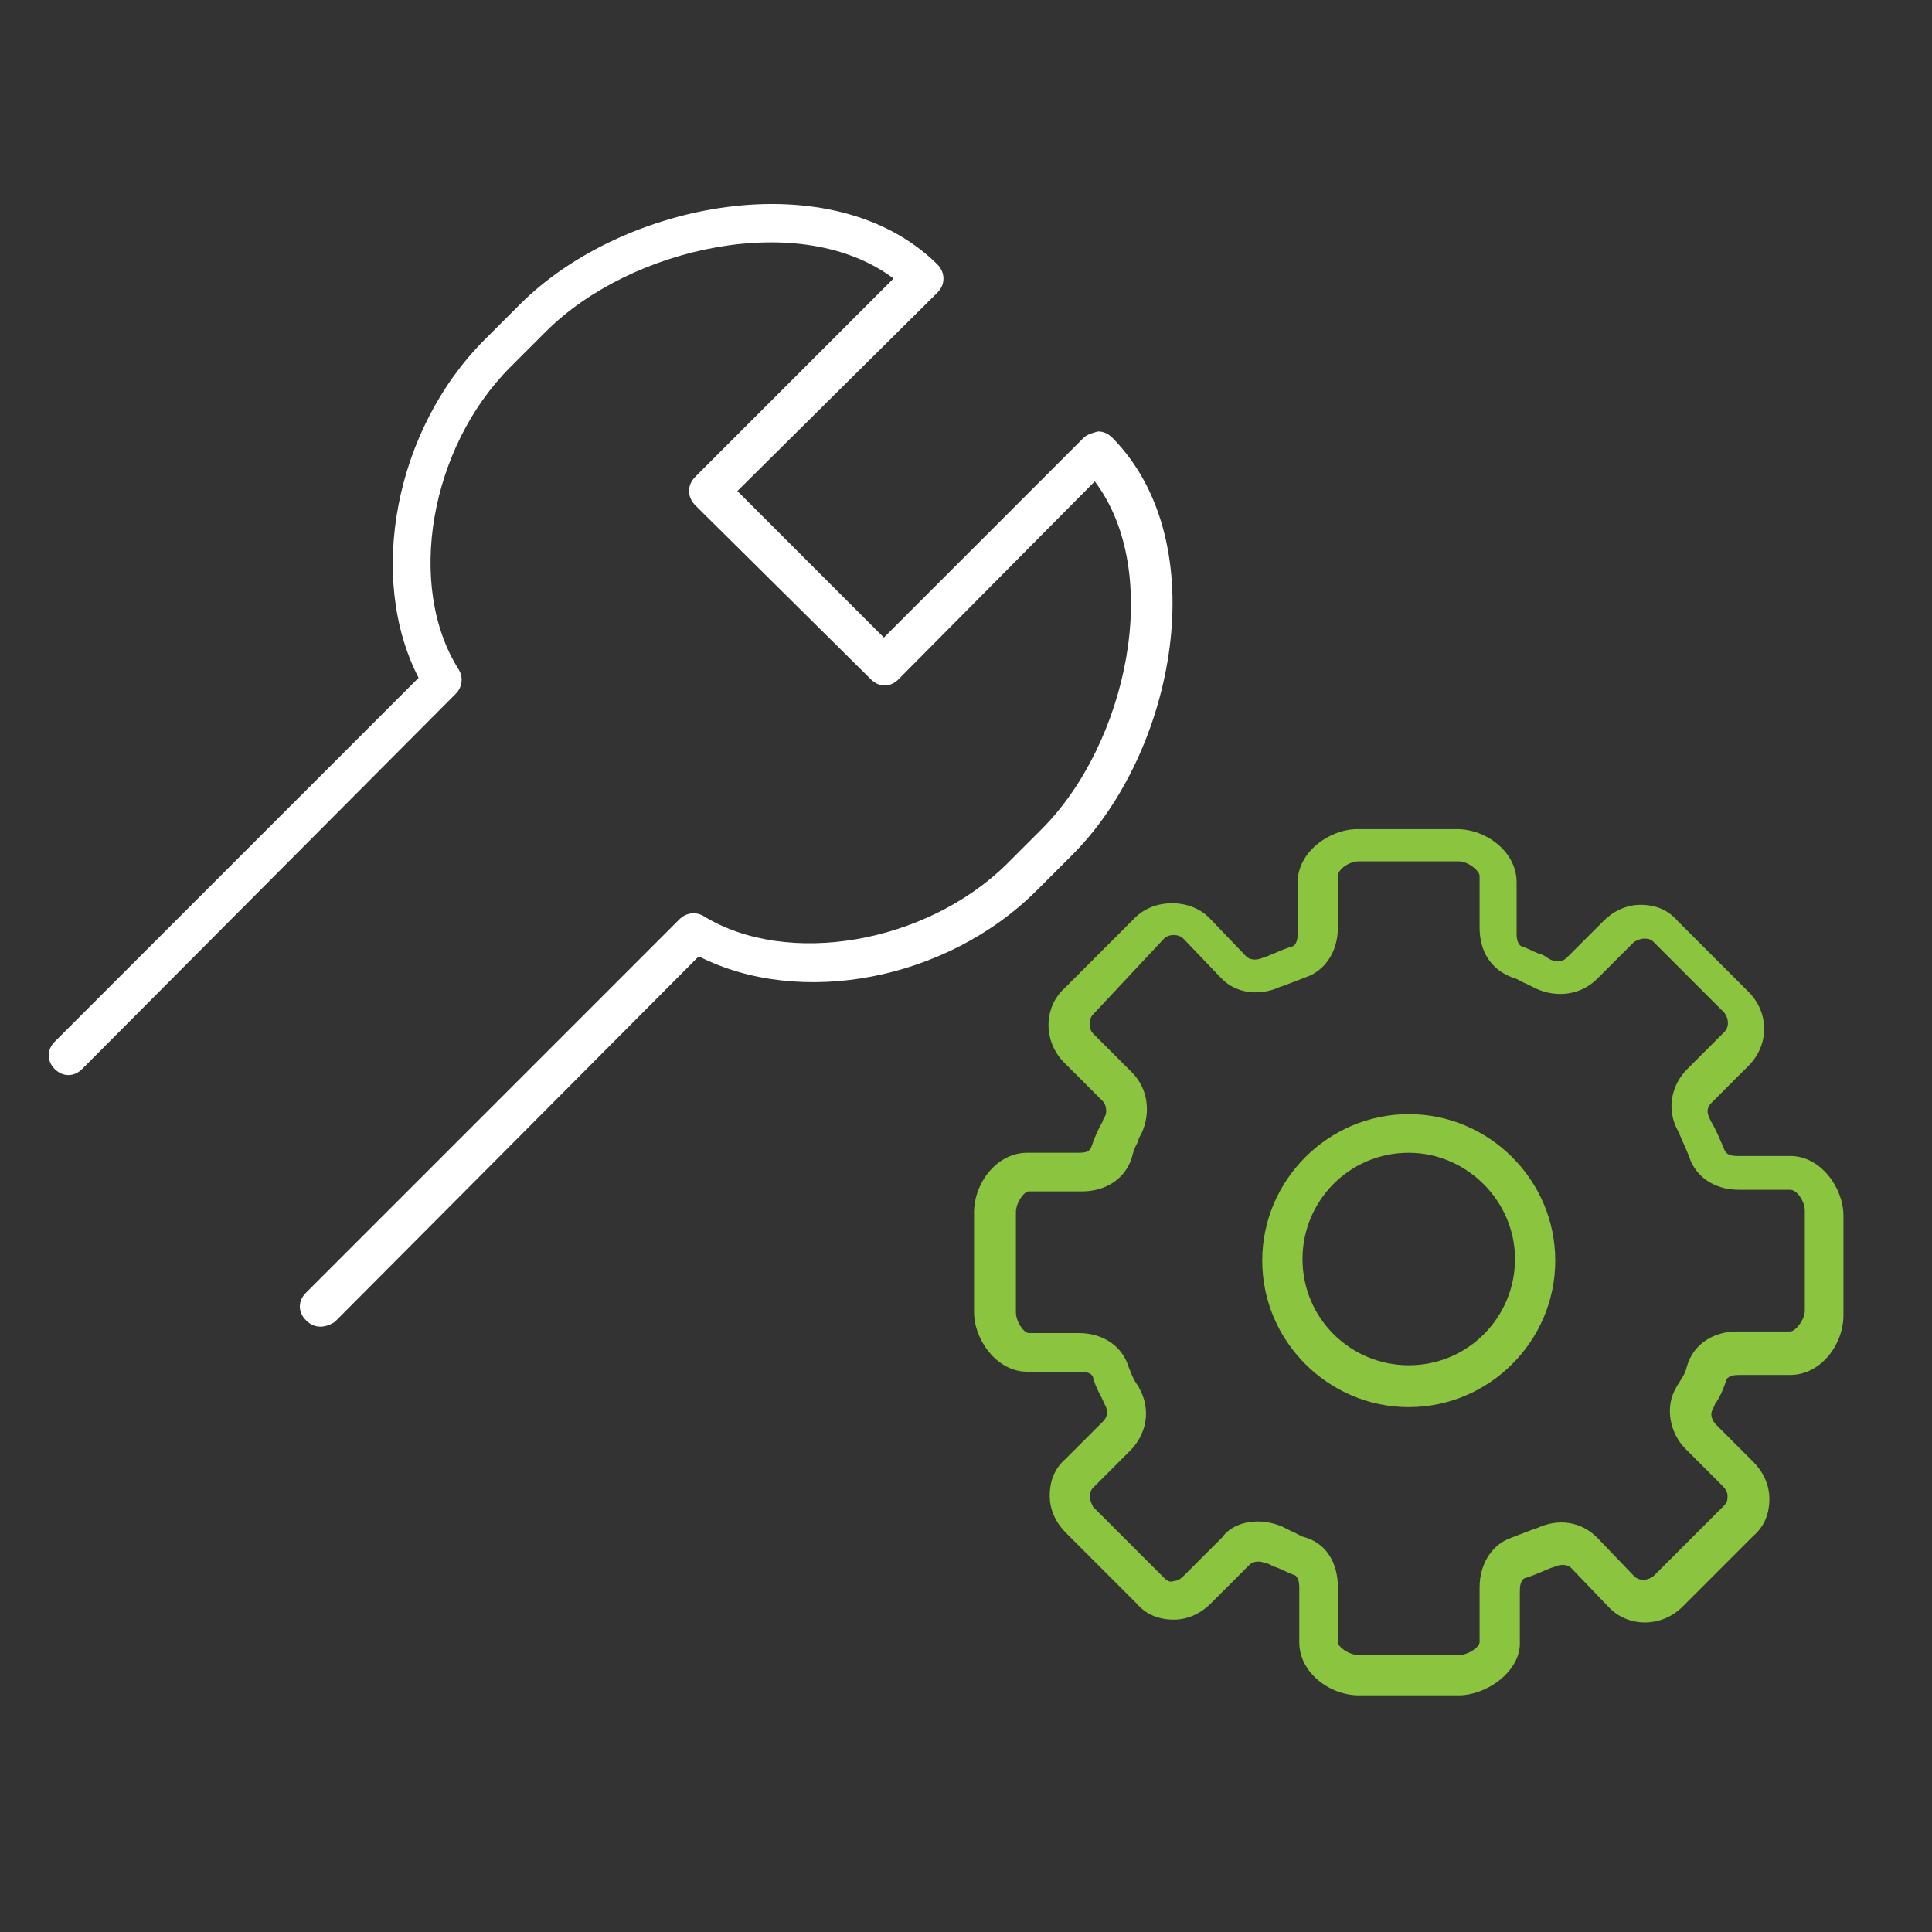 <?xml version="1.0" encoding="utf-8"?>
<!-- Generator: Adobe Illustrator 22.1.0, SVG Export Plug-In . SVG Version: 6.00 Build 0)  -->
<svg version="1.1" id="Layer_1" xmlns="http://www.w3.org/2000/svg" xmlns:xlink="http://www.w3.org/1999/xlink" x="0px" y="0px"
	 viewBox="0 0 120 120" style="enable-background:new 0 0 120 120;" xml:space="preserve">
<rect x="0" y="0" width="120" height="120" fill="#333333" stroke="none"/>
<style type="text/css">
	.st0{fill:#FFFFFF;}
	.st1{fill:#8BC53F;}
</style>
<title>cassling-icon-family-owned</title>
<g>
	<path class="st0" d="M19.9,82.4c-0.3,0-0.6-0.1-0.9-0.4c-0.5-0.5-0.5-1.2,0-1.7l23.2-23.2c0.4-0.4,1-0.5,1.5-0.2
		c5.2,3.2,13.8,1.7,18.8-3.2l2.2-2.2c5.3-5.3,7.6-15.9,3.3-21.6L55.8,42.2c-0.5,0.5-1.2,0.5-1.7,0L43.2,31.4
		c-0.2-0.2-0.4-0.5-0.4-0.9c0-0.3,0.1-0.6,0.4-0.9l12.3-12.3c-5.7-4.3-16.3-2-21.6,3.3l-2.2,2.2c-5,5-6.5,13.6-3.2,18.8
		c0.3,0.5,0.2,1.1-0.2,1.5L5.1,66.4c-0.5,0.5-1.2,0.5-1.7,0s-0.5-1.2,0-1.7l22.6-22.6c-3.2-6.2-1.5-15.4,4.1-21l2.2-2.2
		c6.4-6.4,19.4-8.9,25.9-2.5c0.2,0.2,0.4,0.5,0.4,0.9c0,0.3-0.1,0.6-0.4,0.9L45.8,30.5l9.1,9.1l12.4-12.4c0.2-0.2,0.5-0.3,0.9-0.4
		c0.3,0,0.6,0.1,0.9,0.4c6.4,6.5,3.9,19.5-2.5,25.9l-2.2,2.2c-5.6,5.6-14.7,7.3-21,4.1L20.8,82.1C20.5,82.3,20.2,82.4,19.9,82.4z"/>
	<g>
		<path class="st1" d="M90.6,105.3h-6.2c-1.8,0-3.7-1.4-3.7-3.3v-3.4c0-0.7-0.3-0.8-0.4-0.8c-0.5-0.2-0.8-0.4-1.2-0.5
			c-0.2-0.1-0.3-0.2-0.5-0.2c-0.4-0.2-0.8-0.1-1,0.1l-2.4,2.4c-0.6,0.6-1.4,1-2.3,1c0,0,0,0,0,0c-0.9,0-1.7-0.3-2.3-1l-4.4-4.4
			c-0.6-0.6-1-1.4-1-2.3c0-0.9,0.3-1.7,1-2.3l2.3-2.3c0.3-0.3,0.3-0.6,0.2-0.9l-0.1-0.2c-0.2-0.5-0.5-0.9-0.7-1.6
			c0-0.1-0.1-0.4-0.8-0.4h-3.3c-1.9,0-3.3-2-3.3-3.7v-6.2c0-1.8,1.4-3.7,3.3-3.7H67c0.5,0,0.7-0.1,0.8-0.4c0.2-0.6,0.4-1,0.6-1.4
			c0.1-0.1,0.1-0.3,0.2-0.4c0.2-0.3,0.1-0.8-0.1-1l-2.4-2.4c-1.3-1.3-1.3-3.4,0-4.6l4.4-4.4c1.2-1.2,3.4-1.2,4.6,0l2.3,2.4
			c0.3,0.3,0.8,0.2,1,0.1l0.3-0.1c0.5-0.2,0.9-0.4,1.5-0.6c0.1,0,0.4-0.1,0.4-0.8v-3.2c0-1.9,2-3.3,3.7-3.3h6.2
			c1.8,0,3.7,1.4,3.7,3.3v3.2c0,0.7,0.3,0.8,0.4,0.8c0.5,0.2,0.8,0.4,1.2,0.5c0.2,0.1,0.3,0.2,0.5,0.3c0.4,0.2,0.8,0.1,1-0.1
			l2.3-2.3c0.6-0.6,1.4-1,2.3-1c0,0,0,0,0,0c0.9,0,1.7,0.3,2.3,1l4.4,4.4c1.3,1.3,1.3,3.3,0,4.6l-2.3,2.3c-0.3,0.3-0.3,0.6-0.1,1
			l0.1,0.2c0.3,0.5,0.5,1,0.8,1.7c0.1,0.3,0.4,0.4,0.8,0.4h3.3c1.9,0,3.3,2,3.3,3.7v6.2c0,1.8-1.4,3.7-3.3,3.7H108
			c-0.7,0-0.8,0.3-0.8,0.4c-0.2,0.6-0.4,1-0.6,1.3c-0.1,0.1-0.1,0.2-0.2,0.4c-0.2,0.3-0.1,0.7,0.2,1l2.3,2.3c0.6,0.6,1,1.4,1,2.3
			c0,0.9-0.3,1.7-1,2.3l-4.4,4.4c-1.3,1.3-3.4,1.3-4.6,0l-2.3-2.4c-0.3-0.3-0.8-0.2-1-0.1l-0.3,0.1c-0.5,0.2-0.9,0.4-1.5,0.6
			c-0.1,0-0.4,0.1-0.4,0.8v3.4C94.3,103.9,92.3,105.3,90.6,105.3z M78.1,94.5c0.5,0,1,0.1,1.5,0.3c0.2,0.1,0.4,0.2,0.6,0.3
			c0.3,0.1,0.5,0.3,0.9,0.4c1.3,0.4,2,1.6,2,3.1v3.4c0,0.3,0.7,0.8,1.3,0.8h6.2c0.6,0,1.3-0.5,1.3-0.8v-3.4c0-1.5,0.8-2.7,2-3.1
			c0.5-0.2,0.8-0.3,1.3-0.5l0.3-0.1c1.3-0.6,2.7-0.4,3.7,0.6l2.3,2.4c0.3,0.3,0.8,0.3,1.2,0l4.4-4.4c0.2-0.2,0.2-0.4,0.2-0.6
			c0-0.2-0.1-0.4-0.3-0.6l-2.3-2.3c-1-1-1.3-2.6-0.6-3.8c0.1-0.2,0.2-0.3,0.3-0.5c0.2-0.3,0.3-0.5,0.4-0.9c0.4-1.3,1.6-2.1,3.1-2.1
			h3.3c0.3,0,0.9-0.7,0.9-1.3v-6.2c0-0.6-0.5-1.3-0.9-1.3H108c-1.5,0-2.7-0.8-3.1-2.1c-0.2-0.5-0.4-0.9-0.6-1.4l-0.1-0.2
			c-0.7-1.3-0.4-2.8,0.6-3.8l2.3-2.3c0.3-0.3,0.3-0.8,0-1.2l-4.4-4.4c-0.2-0.2-0.4-0.2-0.6-0.2h0c-0.2,0-0.4,0.1-0.6,0.2l-2.3,2.3
			c-1,1-2.5,1.2-3.8,0.6c-0.2-0.1-0.4-0.2-0.6-0.3c-0.3-0.1-0.5-0.3-0.9-0.4c-1.3-0.5-2-1.6-2-3.1v-3.2c0-0.3-0.7-0.9-1.3-0.9h-6.2
			c-0.6,0-1.3,0.5-1.3,0.9v3.2c0,1.5-0.8,2.7-2,3.1c-0.5,0.2-0.8,0.3-1.3,0.5l-0.3,0.1c-1.3,0.6-2.8,0.4-3.7-0.6l-2.3-2.4
			c-0.3-0.3-0.9-0.3-1.2,0L67.9,63c-0.3,0.3-0.3,0.9,0,1.2l2.4,2.4c1,1,1.2,2.5,0.6,3.8c-0.1,0.2-0.2,0.3-0.2,0.5
			c-0.2,0.3-0.3,0.6-0.4,1c-0.4,1.3-1.6,2.1-3.1,2.1h-3.3c-0.3,0-0.8,0.7-0.8,1.3v6.2c0,0.6,0.5,1.3,0.8,1.3H67
			c1.5,0,2.7,0.8,3.1,2.1c0.2,0.5,0.3,0.8,0.6,1.2l0.1,0.2c0.7,1.3,0.4,2.8-0.6,3.8l-2.3,2.3c-0.2,0.2-0.2,0.4-0.2,0.6
			c0,0.2,0.1,0.4,0.2,0.6l4.4,4.4c0.2,0.2,0.4,0.3,0.6,0.2c0.2,0,0.4-0.1,0.6-0.3l2.4-2.4C76.4,94.8,77.3,94.5,78.1,94.5z"/>
		<path class="st1" d="M87.5,87.4c-5,0-9.1-4.1-9.1-9.1s4.1-9.1,9.1-9.1s9.1,4.1,9.1,9.1S92.5,87.4,87.5,87.4z M87.5,71.6
			c-3.7,0-6.6,3-6.6,6.6c0,3.7,3,6.6,6.6,6.6c3.7,0,6.6-3,6.6-6.6C94.1,74.6,91.1,71.6,87.5,71.6z"/>
	</g>
</g>
</svg>
